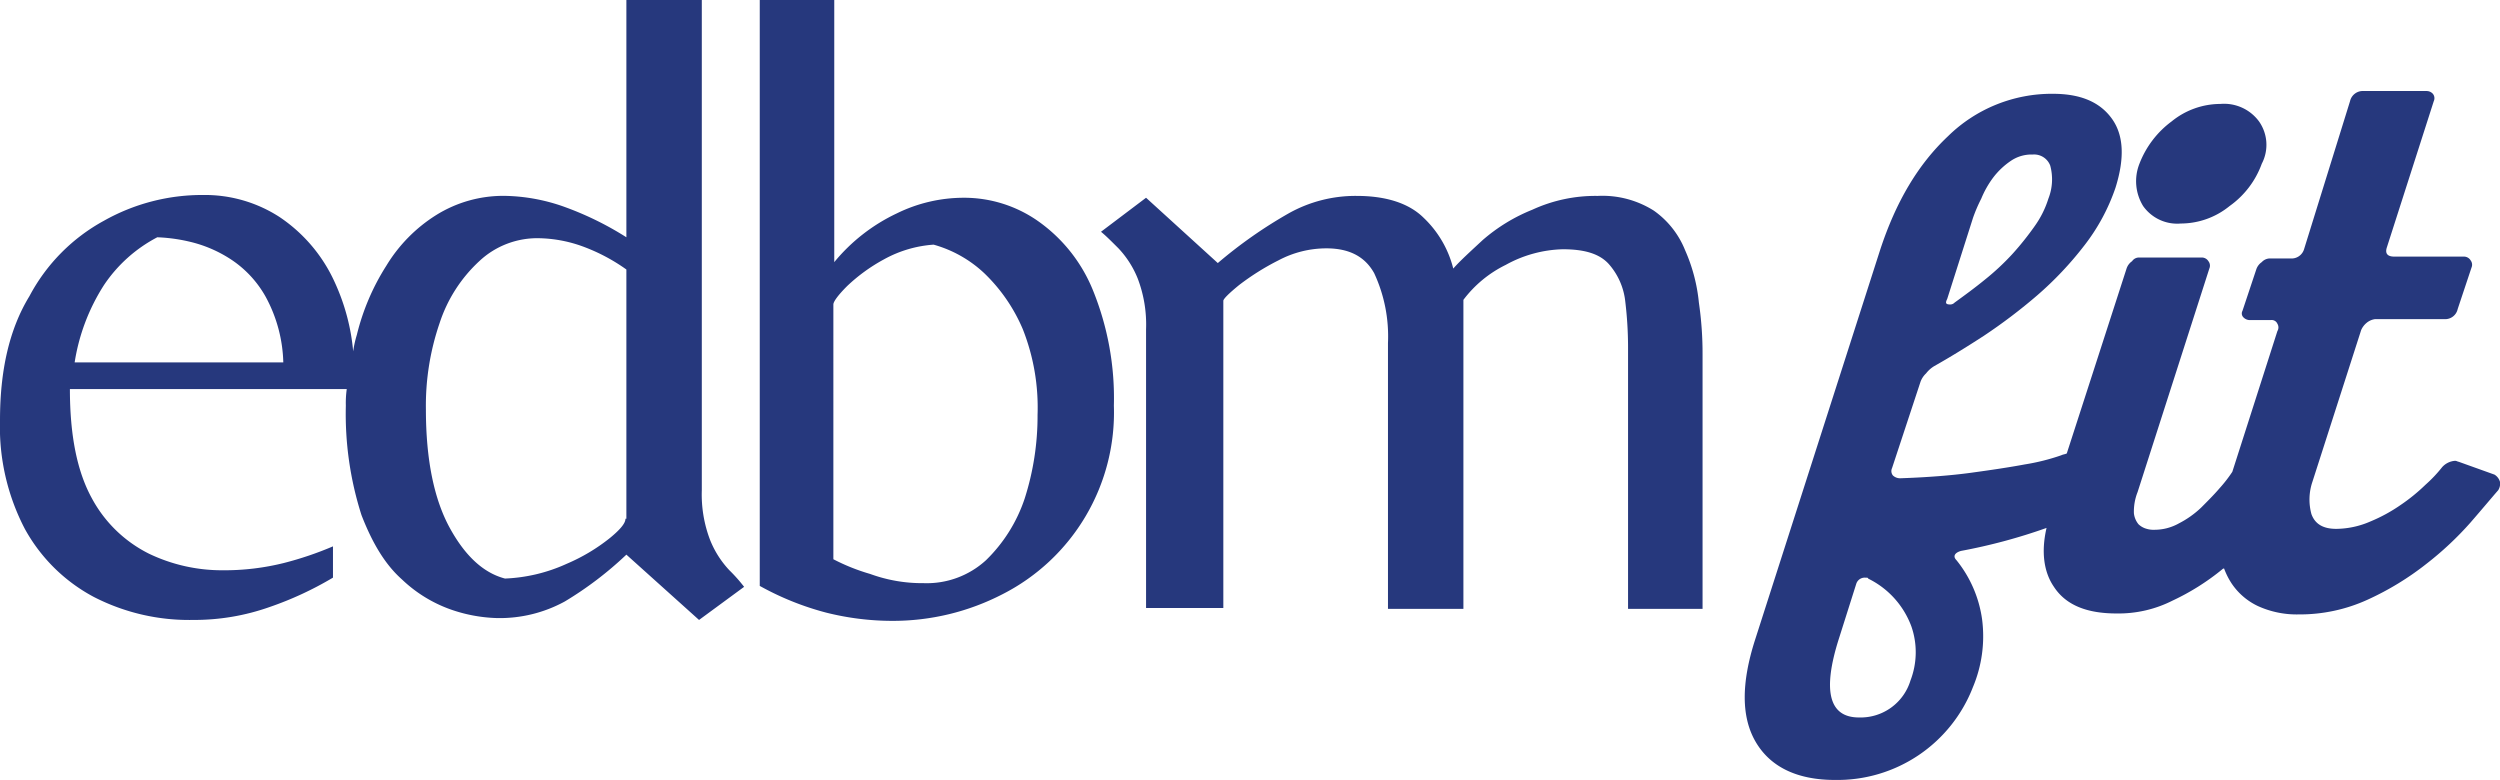 <svg id="Logo_EDBM_Fit" data-name="Logo EDBM Fit" xmlns="http://www.w3.org/2000/svg" width="334" height="104.206" viewBox="0 0 334 104.206">
  <g id="Groupe_3" data-name="Groupe 3">
    <g id="Groupe_1" data-name="Groupe 1">
      <path id="Tracé_1" data-name="Tracé 1" d="M99.947,90.488a12.808,12.808,0,0,1-2.581-4.055A16.989,16.989,0,0,1,96.261,79.8V14.3H86.184V46a42.135,42.135,0,0,0-8.6-4.178,24.842,24.842,0,0,0-7.5-1.352,16.921,16.921,0,0,0-9.339,2.581,20.532,20.532,0,0,0-6.636,6.759,30.71,30.71,0,0,0-3.932,9.216,14.288,14.288,0,0,0-.492,2.212,28.078,28.078,0,0,0-2.458-9.216A20.8,20.8,0,0,0,39.857,43.3a18.338,18.338,0,0,0-10.2-2.949,26.735,26.735,0,0,0-13.272,3.441A24.581,24.581,0,0,0,6.432,53.869C3.729,58.293,2.5,63.822,2.5,70.458a29.415,29.415,0,0,0,3.318,14.5,22.642,22.642,0,0,0,9.216,9.093,27.812,27.812,0,0,0,13.272,3.072,30.1,30.1,0,0,0,10.2-1.72,45.216,45.216,0,0,0,8.479-3.932V87.293a44.921,44.921,0,0,1-6.513,2.212,32.872,32.872,0,0,1-8.233.983,22.558,22.558,0,0,1-9.831-2.212A17.554,17.554,0,0,1,14.788,80.9c-1.966-3.564-2.949-8.356-2.949-14.623H48.827a13.356,13.356,0,0,0-.123,2.212,44.432,44.432,0,0,0,2.089,14.623c1.475,3.809,3.195,6.636,5.407,8.6a18.28,18.28,0,0,0,6.636,4.055,20.292,20.292,0,0,0,6.021,1.106,18.124,18.124,0,0,0,9.093-2.212A47.174,47.174,0,0,0,86.184,88.4l9.708,8.725,6.021-4.424A21.183,21.183,0,0,0,99.947,90.488ZM12.454,62.839a26.76,26.76,0,0,1,3.932-10.445A19.352,19.352,0,0,1,23.513,46a22.223,22.223,0,0,1,4.424.614,17.184,17.184,0,0,1,5.407,2.335,14.313,14.313,0,0,1,4.67,5.038,19.31,19.31,0,0,1,2.335,8.725H12.454ZM86.061,83.607c0,.614-.737,1.475-2.089,2.581A24.677,24.677,0,0,1,78.2,89.628a21.918,21.918,0,0,1-8.233,1.966c-2.826-.737-5.284-2.949-7.373-6.759S59.4,75.742,59.4,68.984a34,34,0,0,1,1.843-11.551A19.488,19.488,0,0,1,66.523,49.2a11.321,11.321,0,0,1,8.11-3.072,18.024,18.024,0,0,1,5.407.983,24.617,24.617,0,0,1,6.144,3.195v33.3Z" transform="translate(-2.5 -14.3)" fill="#26387d"/>
      <path id="Tracé_2" data-name="Tracé 2" d="M102.8,97.247a36.359,36.359,0,0,1-8.848-1.106A38.134,38.134,0,0,1,85.1,92.577V14.3h9.954V49.322a24.2,24.2,0,0,1,8.356-6.513,20.317,20.317,0,0,1,8.971-2.089,17.2,17.2,0,0,1,9.831,3.072,20.87,20.87,0,0,1,7.373,9.216,38.305,38.305,0,0,1,2.826,15.483,27.245,27.245,0,0,1-14.869,25.191A31.863,31.863,0,0,1,102.8,97.247Zm4.178-5.038a11.711,11.711,0,0,0,8.356-3.072,20.539,20.539,0,0,0,5.161-8.233,36.154,36.154,0,0,0,1.72-11.182,28.453,28.453,0,0,0-1.966-11.428,22.56,22.56,0,0,0-5.161-7.5,16.254,16.254,0,0,0-6.759-3.809,15.961,15.961,0,0,0-6.636,1.966,23.088,23.088,0,0,0-4.915,3.564c-1.229,1.229-1.843,2.089-1.843,2.458V89.014a26.59,26.59,0,0,0,4.915,1.966A20.237,20.237,0,0,0,106.973,92.209Z" transform="translate(16.403 -14.3)" fill="#26387d"/>
      <path id="Tracé_3" data-name="Tracé 3" d="M128.221,90.775V53.418a17.23,17.23,0,0,0-1.106-6.759,12.807,12.807,0,0,0-2.581-4.055c-.983-.983-1.72-1.72-2.335-2.212l6.021-4.547,9.585,8.725a61.327,61.327,0,0,1,9.462-6.636,18.233,18.233,0,0,1,9.093-2.335c3.932,0,7,.983,8.971,2.949a14.07,14.07,0,0,1,3.932,6.759c.86-.983,2.212-2.212,3.932-3.809a23.34,23.34,0,0,1,6.636-4.055,20.173,20.173,0,0,1,8.725-1.843,12.844,12.844,0,0,1,7.5,1.966,11.838,11.838,0,0,1,4.178,5.284,22.692,22.692,0,0,1,1.843,7,46.911,46.911,0,0,1,.492,7V90.775h-9.954v-34.9a51.524,51.524,0,0,0-.369-6.144,9.008,9.008,0,0,0-2.212-5.038c-1.229-1.352-3.195-1.966-6.144-1.966a16.572,16.572,0,0,0-7.619,2.089,15.76,15.76,0,0,0-5.653,4.67V90.775H160.54V55.262a20.011,20.011,0,0,0-1.843-9.339c-1.229-2.212-3.318-3.318-6.39-3.318a13.667,13.667,0,0,0-6.39,1.6,32.985,32.985,0,0,0-5.284,3.318c-1.352,1.106-2.089,1.843-2.089,2.089V90.652H128.221Z" transform="translate(24.893 -9.426)" fill="#26387d"/>
    </g>
    <g id="Groupe_2" data-name="Groupe 2" transform="translate(233.096 12.166)">
      <path id="Tracé_4" data-name="Tracé 4" d="M251.155,27.935a5.8,5.8,0,0,0-5.161-2.335,10.343,10.343,0,0,0-6.513,2.335,12.7,12.7,0,0,0-4.3,5.653,6.337,6.337,0,0,0,.492,5.653,5.58,5.58,0,0,0,5.038,2.335,10.343,10.343,0,0,0,6.513-2.335,11.874,11.874,0,0,0,4.3-5.653A5.441,5.441,0,0,0,251.155,27.935Z" transform="translate(-182.447 -23.88)" fill="#26387d"/>
      <path id="Tracé_5" data-name="Tracé 5" d="M292.354,75.443l-4.792-1.72c-.123,0-.246-.123-.492-.123a2.534,2.534,0,0,0-1.72.86,18.13,18.13,0,0,1-2.212,2.335,24.412,24.412,0,0,1-3.318,2.7,21.388,21.388,0,0,1-4.055,2.212,11.63,11.63,0,0,1-4.547.983c-1.72,0-2.826-.614-3.318-1.966a7.362,7.362,0,0,1,.123-4.3l6.513-20.276a2.576,2.576,0,0,1,.737-.983,2.208,2.208,0,0,1,1.106-.492h9.339a1.709,1.709,0,0,0,1.72-1.352l1.843-5.53a.962.962,0,0,0-.123-.983,1.034,1.034,0,0,0-.86-.492h-9.339c-.983,0-1.229-.492-.983-1.229l6.267-19.539a.928.928,0,0,0-.123-.983,1.116,1.116,0,0,0-.86-.369H274.9a1.753,1.753,0,0,0-1.843,1.352l-6.144,19.784a1.746,1.746,0,0,1-1.843,1.229h-2.7a1.5,1.5,0,0,0-1.106.492,1.911,1.911,0,0,0-.737.983l-1.843,5.53a.728.728,0,0,0,.123.86,1.209,1.209,0,0,0,.983.369h2.7a.823.823,0,0,1,.86.492.936.936,0,0,1,0,.983l-6.021,18.8h0a18.472,18.472,0,0,1-1.72,2.212c-.737.86-1.6,1.72-2.458,2.581a12.771,12.771,0,0,1-2.949,2.089,6.689,6.689,0,0,1-3.318.86,3.054,3.054,0,0,1-.983-.123,2.512,2.512,0,0,1-1.106-.614,2.771,2.771,0,0,1-.614-1.475,7.078,7.078,0,0,1,.492-2.826l9.585-29.861a.962.962,0,0,0-.123-.983,1.035,1.035,0,0,0-.86-.492H244.92a1.118,1.118,0,0,0-.983.492,1.911,1.911,0,0,0-.737.983l-7.987,24.7c-.246.123-.492.123-.737.246a28.472,28.472,0,0,1-4.915,1.229c-1.966.369-4.424.737-7.127,1.106s-5.9.614-9.462.737a1.4,1.4,0,0,1-.983-.369.928.928,0,0,1-.123-.983l3.809-11.551a2.9,2.9,0,0,1,.737-1.106,3.981,3.981,0,0,1,1.106-.983q2.949-1.659,6.636-4.055a72.562,72.562,0,0,0,7.127-5.407,45.6,45.6,0,0,0,6.267-6.636,26.446,26.446,0,0,0,4.178-7.742c1.229-3.932,1.106-7-.492-9.216s-4.178-3.318-7.865-3.318a19.8,19.8,0,0,0-14.009,5.653c-4.055,3.809-7,8.848-9.093,15.238l-16.712,52.1c-1.843,5.776-1.843,10.322.123,13.64s5.53,5.038,10.568,5.038a19.415,19.415,0,0,0,18.433-12.411,17.557,17.557,0,0,0,1.229-8.971,16.083,16.083,0,0,0-3.441-7.987c-.492-.492-.246-.983.614-1.229a74.831,74.831,0,0,0,11.428-3.072c-.737,3.195-.369,5.9.983,7.865,1.6,2.458,4.424,3.564,8.356,3.564a15.974,15.974,0,0,0,7.5-1.72A31.609,31.609,0,0,0,255.98,88.1a.429.429,0,0,1,.246-.123,9.8,9.8,0,0,0,.983,1.966,8.677,8.677,0,0,0,3.564,3.072,12.5,12.5,0,0,0,5.407,1.106,21.813,21.813,0,0,0,9.216-1.966,38.356,38.356,0,0,0,7.865-4.793,43.2,43.2,0,0,0,5.9-5.53c1.6-1.843,2.826-3.318,3.687-4.3a1.652,1.652,0,0,0,.246-1.106A1.671,1.671,0,0,0,292.354,75.443ZM219.238,51.972l3.441-10.814a20.227,20.227,0,0,1,1.106-2.581,12.854,12.854,0,0,1,1.6-2.826,9.989,9.989,0,0,1,2.335-2.212,4.9,4.9,0,0,1,2.949-.86A2.3,2.3,0,0,1,233,34.154a7.026,7.026,0,0,1-.246,4.424,12.943,12.943,0,0,1-1.843,3.687,38.733,38.733,0,0,1-2.949,3.687,32.956,32.956,0,0,1-3.687,3.441c-1.352,1.106-2.7,2.089-4.055,3.072a.794.794,0,0,1-.614.246C218.992,52.709,218.992,52.463,219.238,51.972Zm-4.915,51a6.964,6.964,0,0,1-6.882,4.915c-3.932,0-4.915-3.441-2.7-10.445l2.335-7.373a1.183,1.183,0,0,1,1.229-.86c.246,0,.369,0,.369.123a11.574,11.574,0,0,1,5.776,6.39A10.5,10.5,0,0,1,214.322,102.969Z" transform="translate(-192.187 -24.2)" fill="#26387d"/>
    </g>
  </g>
</svg>
